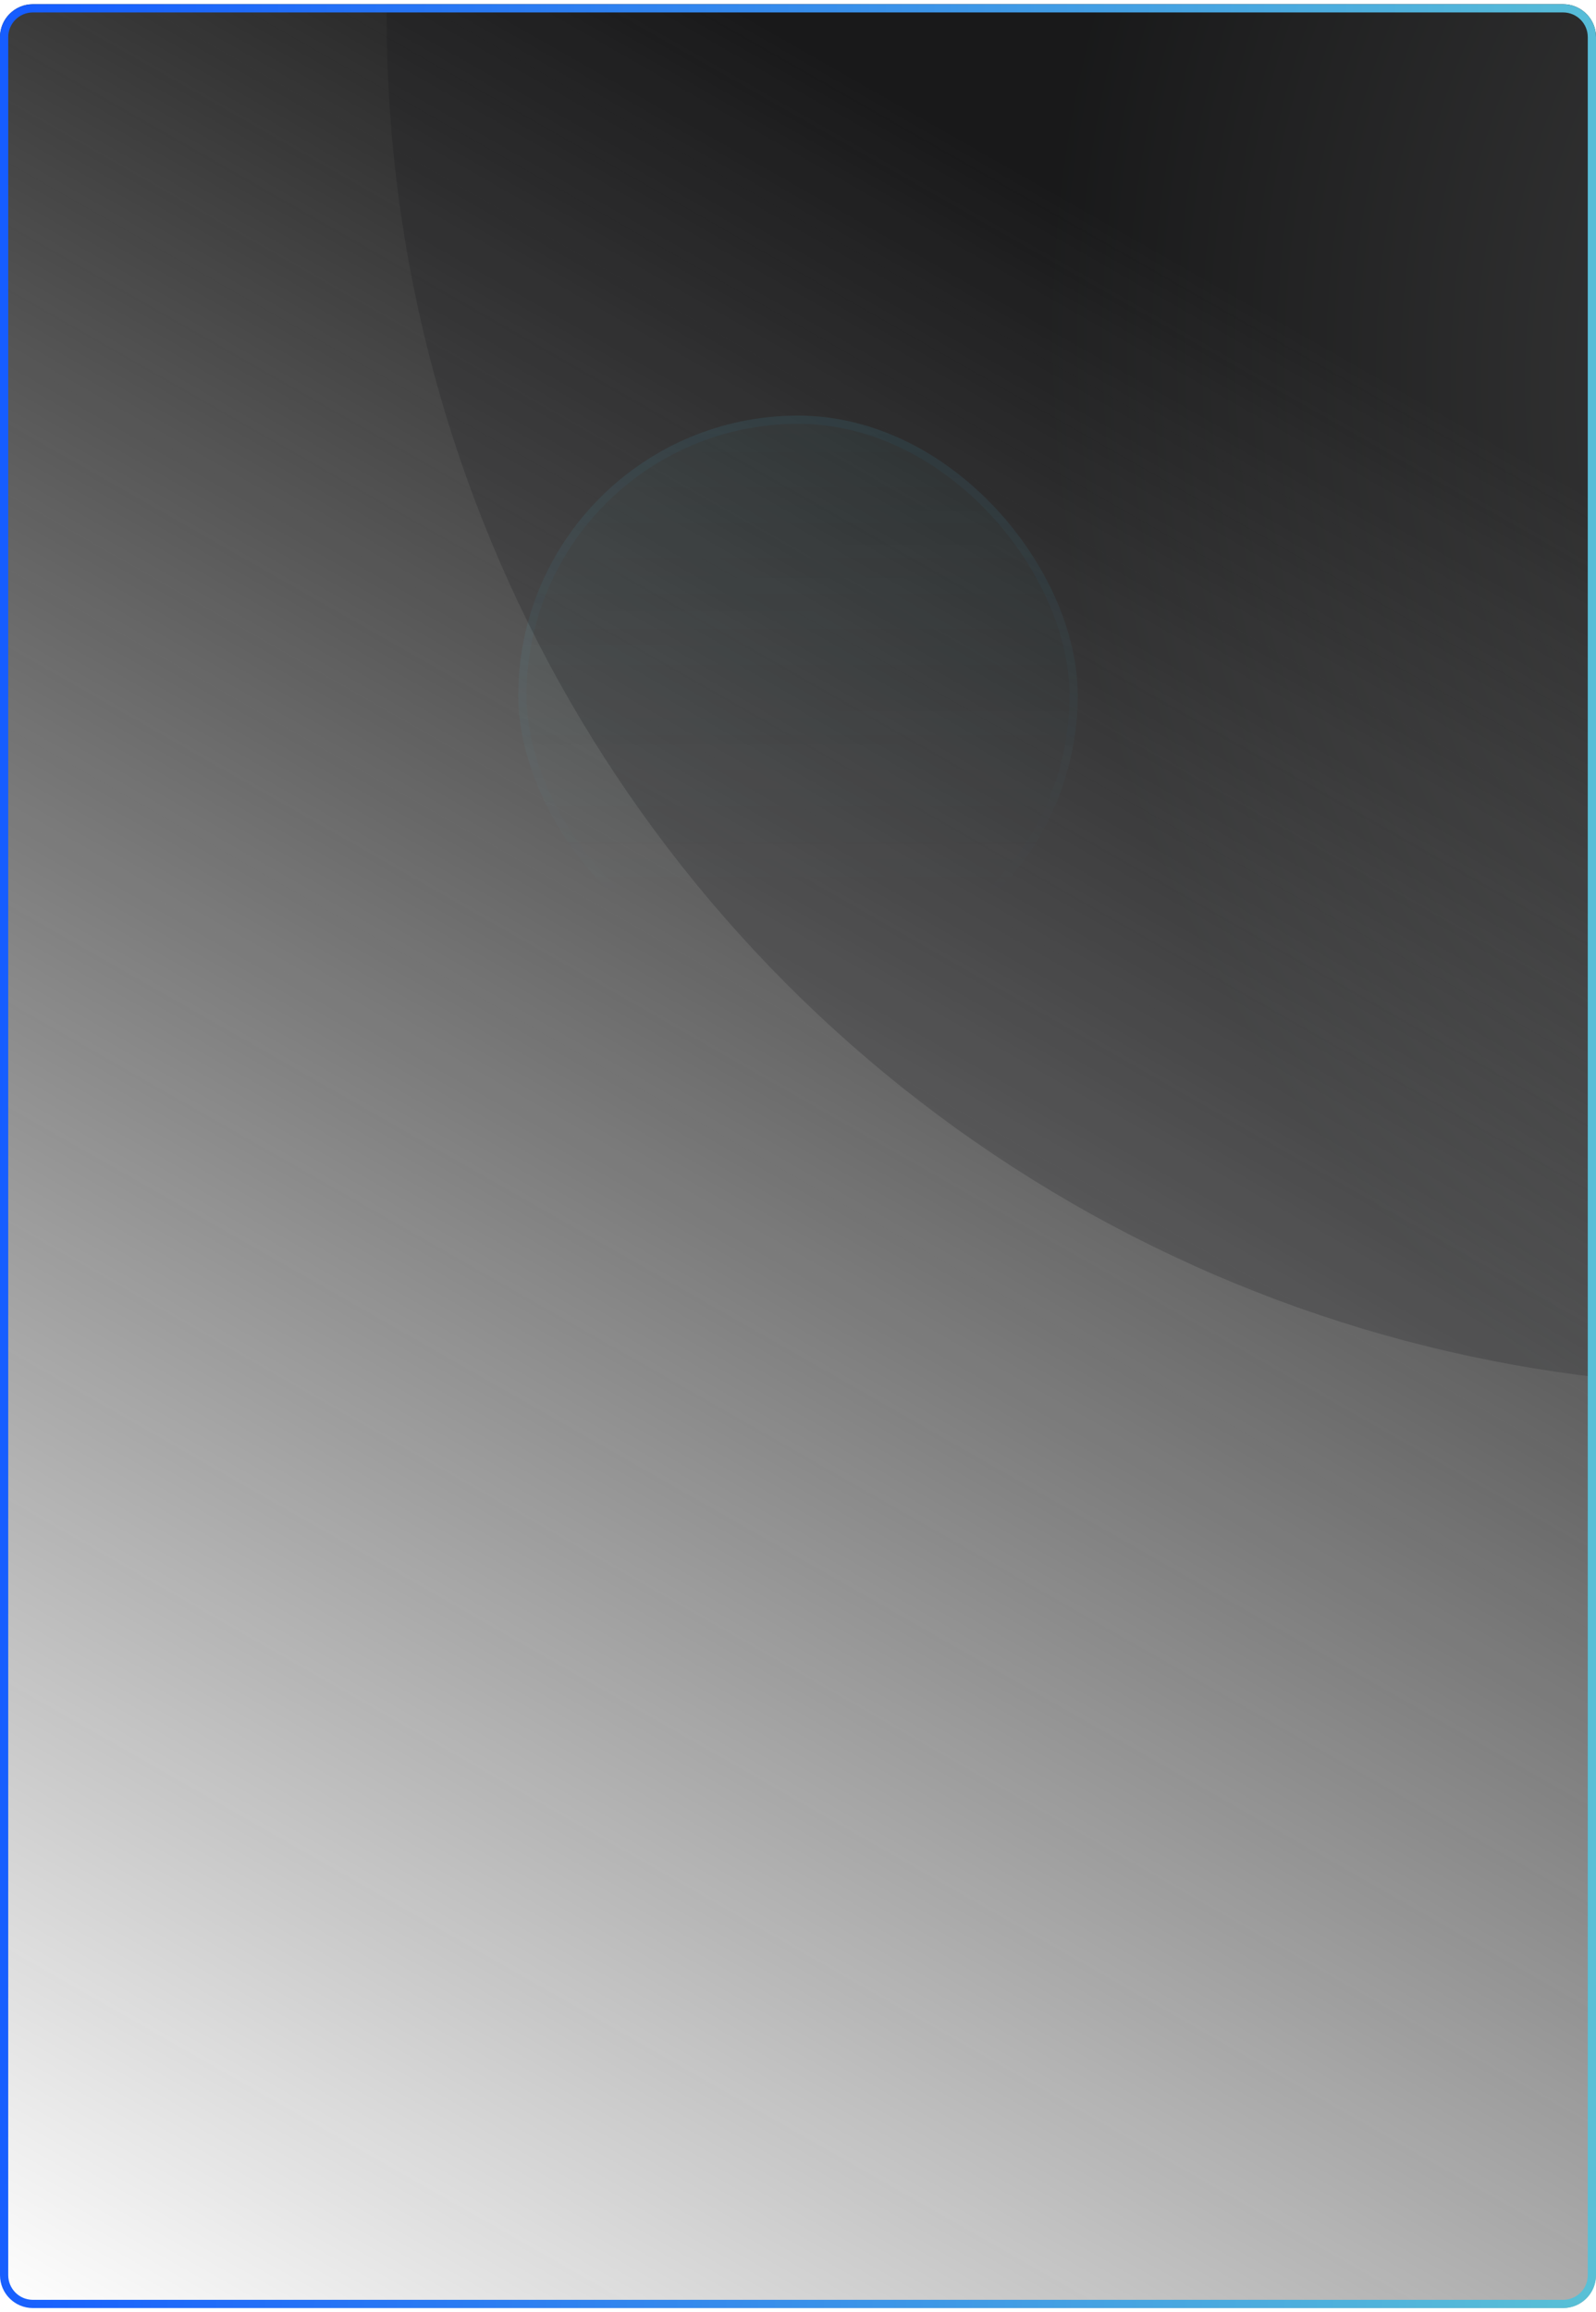 <svg width="194" height="281" viewBox="0 0 194 281" fill="none" xmlns="http://www.w3.org/2000/svg">
    <g clip-path="url(#clip0_1990_6438)">
        <path d="M0 4.511C0 2.302 1.791 0.511 4 0.511H190C192.209 0.511 194 2.302 194 4.511V276.511C194 278.72 192.209 280.511 190 280.511H4C1.791 280.511 0 278.72 0 276.511V4.511Z" fill="url(#paint0_linear_1990_6438)"/>
        <rect x="63" y="50.511" width="68" height="68" rx="34" fill="url(#paint1_linear_1990_6438)" fill-opacity="0.1"/>
        <rect x="63.5" y="51.011" width="67" height="67" rx="33.5" stroke="url(#paint2_linear_1990_6438)" stroke-opacity="0.2"/>
        <g opacity="0.2" filter="url(#filter1_f_1990_6438)">
            <circle cx="213.5" cy="2.011" r="166.5" fill="url(#paint4_radial_1990_6438)"/>
        </g>
    </g>
    <path d="M0.5 4.511C0.5 2.578 2.067 1.011 4 1.011H190C191.933 1.011 193.5 2.578 193.5 4.511V276.511C193.5 278.444 191.933 280.011 190 280.011H4C2.067 280.011 0.5 278.444 0.5 276.511V4.511Z" stroke="url(#paint5_linear_1990_6438)"/>
    <defs>
        <filter id="filter1_f_1990_6438" x="-98.1" y="-309.589" width="623.2" height="623.2" filterUnits="userSpaceOnUse" color-interpolation-filters="sRGB">
            <feFlood flood-opacity="0" result="BackgroundImageFix"/>
            <feBlend mode="normal" in="SourceGraphic" in2="BackgroundImageFix" result="shape"/>
            <feGaussianBlur stdDeviation="72.55" result="effect1_foregroundBlur_1990_6438"/>
        </filter>
        <linearGradient id="paint0_linear_1990_6438" x1="193.611" y1="0.511" x2="25.762" y2="295.185" gradientUnits="userSpaceOnUse">
            <stop offset="0.153" stop-color="#1C1C1C"/>
            <stop offset="1" stop-opacity="0"/>
        </linearGradient>
        <linearGradient id="paint1_linear_1990_6438" x1="97" y1="5.484" x2="97" y2="226.024" gradientUnits="userSpaceOnUse">
            <stop stop-color="#78F0F0"/>
            <stop offset="0.468" stop-color="#78F0F0" stop-opacity="0"/>
        </linearGradient>
        <linearGradient id="paint2_linear_1990_6438" x1="97" y1="-67.57" x2="97" y2="180.079" gradientUnits="userSpaceOnUse">
            <stop stop-color="#34B3F1"/>
            <stop offset="0.716" stop-color="#34B3F1" stop-opacity="0"/>
        </linearGradient>
        <linearGradient id="paint3_linear_1990_6438" x1="77" y1="84.511" x2="117" y2="84.511" gradientUnits="userSpaceOnUse">
            <stop stop-color="#165DFF"/>
            <stop offset="1" stop-color="#59C0D6"/>
        </linearGradient>
        <radialGradient id="paint4_radial_1990_6438" cx="0" cy="0" r="1" gradientUnits="userSpaceOnUse" gradientTransform="translate(271.669 55.809) rotate(52.199) scale(157.474 138.75)">
            <stop stop-color="white"/>
            <stop offset="1" stop-color="#0D0F13"/>
        </radialGradient>
        <linearGradient id="paint5_linear_1990_6438" x1="2.36204e-06" y1="107.201" x2="197.577" y2="112.525" gradientUnits="userSpaceOnUse">
            <stop stop-color="#165DFF"/>
            <stop offset="1" stop-color="#59C0D6"/>
        </linearGradient>
        <clipPath id="clip0_1990_6438">
            <path d="M0 4.511C0 2.302 1.791 0.511 4 0.511H190C192.209 0.511 194 2.302 194 4.511V276.511C194 278.72 192.209 280.511 190 280.511H4C1.791 280.511 0 278.72 0 276.511V4.511Z" fill="white"/>
        </clipPath>
    </defs>
</svg>
